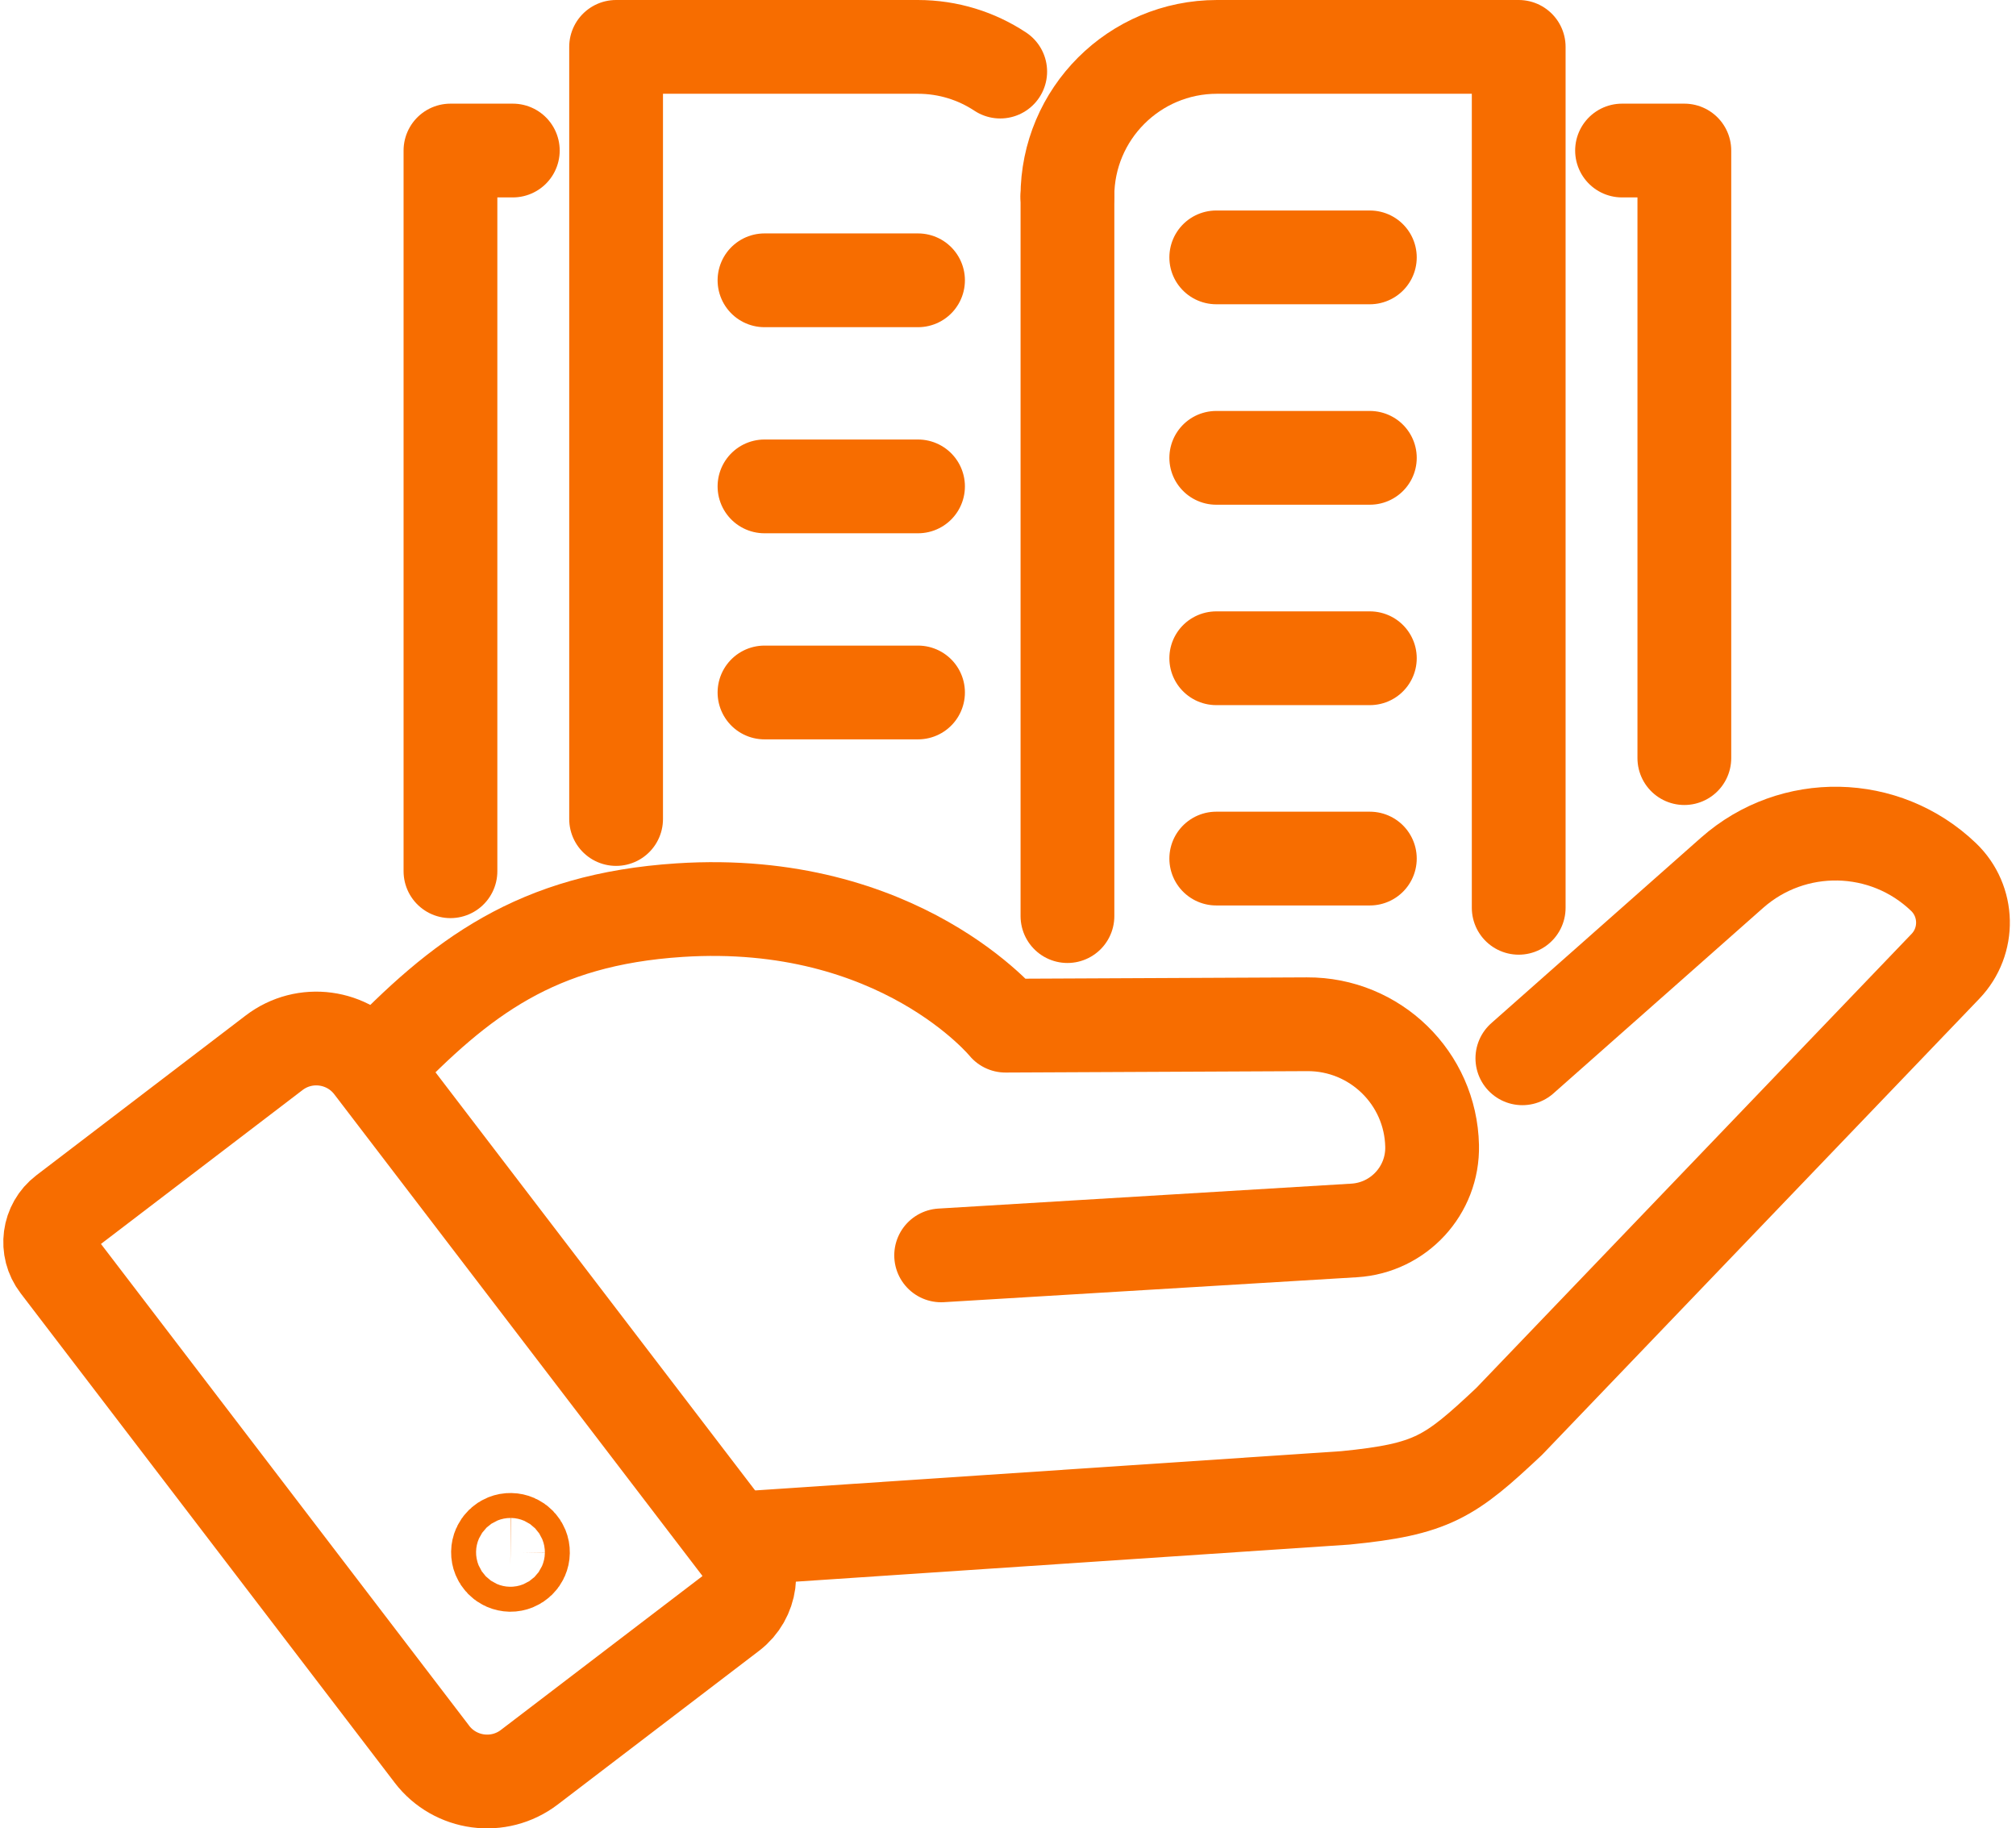 <svg width="43" height="39" viewBox="0 0 43 39" fill="none" xmlns="http://www.w3.org/2000/svg">
<path d="M9.212 37.417L1.234 26.978C0.967 26.629 1.034 26.131 1.382 25.865L5.846 22.457C6.497 21.959 7.427 22.085 7.924 22.734L15.774 33.004C16.112 33.447 16.027 34.079 15.585 34.417L11.29 37.696C10.639 38.193 9.71 38.068 9.212 37.418V37.417Z" stroke="#F76D00" stroke-width="2" stroke-linecap="round" stroke-linejoin="round"/>
<path d="M15.791 32.815L28.693 31.951C30.55 31.768 30.924 31.51 32.191 30.318L41.494 20.613C42.01 20.075 41.991 19.22 41.453 18.706C40.202 17.508 38.242 17.47 36.945 18.616L32.819 22.266L32.471 22.574" stroke="#F76D00" stroke-width="2" stroke-linecap="round" stroke-linejoin="round"/>
<path d="M20.074 26.778L28.885 26.246C29.833 26.188 30.567 25.392 30.546 24.443C30.515 22.996 29.329 21.841 27.88 21.848L21.446 21.878C21.446 21.878 19.192 19.108 14.492 19.414C11.434 19.614 9.835 20.843 8.02 22.735" stroke="#F76D00" stroke-width="2" stroke-linecap="round" stroke-linejoin="round"/>
<path d="M11.154 33.116C11.152 33.264 11.031 33.381 10.885 33.379C10.737 33.376 10.62 33.256 10.622 33.109C10.624 32.962 10.745 32.844 10.892 32.847C11.039 32.849 11.157 32.97 11.154 33.116Z" stroke="#F76D00" stroke-width="2" stroke-linecap="round" stroke-linejoin="round"/>
<path d="M32.393 19.364V1H25.958C24.195 1 22.767 2.428 22.767 4.19" stroke="#F76D00" stroke-width="2" stroke-linecap="round" stroke-linejoin="round"/>
<path d="M21.334 1.527C20.83 1.194 20.226 1 19.576 1H13.141V17.47" stroke="#F76D00" stroke-width="2" stroke-linecap="round" stroke-linejoin="round"/>
<path d="M10.938 3.211H9.608V18.584" stroke="#F76D00" stroke-width="2" stroke-linecap="round" stroke-linejoin="round"/>
<path d="M34.597 3.211H35.926V16.171" stroke="#F76D00" stroke-width="2" stroke-linecap="round" stroke-linejoin="round"/>
<path d="M22.768 4.189V19.541" stroke="#F76D00" stroke-width="2" stroke-linecap="round" stroke-linejoin="round"/>
<path d="M29.218 5.49H25.942" stroke="#F76D00" stroke-width="2" stroke-linecap="round" stroke-linejoin="round"/>
<path d="M29.218 9.766H25.942" stroke="#F76D00" stroke-width="2" stroke-linecap="round" stroke-linejoin="round"/>
<path d="M29.218 14.041H25.942" stroke="#F76D00" stroke-width="2" stroke-linecap="round" stroke-linejoin="round"/>
<path d="M29.218 18.314H25.942" stroke="#F76D00" stroke-width="2" stroke-linecap="round" stroke-linejoin="round"/>
<path d="M19.581 5.979H16.306" stroke="#F76D00" stroke-width="2" stroke-linecap="round" stroke-linejoin="round"/>
<path d="M19.581 10.375H16.306" stroke="#F76D00" stroke-width="2" stroke-linecap="round" stroke-linejoin="round"/>
<path d="M19.581 14.771H16.306" stroke="#F76D00" stroke-width="2" stroke-linecap="round" stroke-linejoin="round"/>
</svg>
